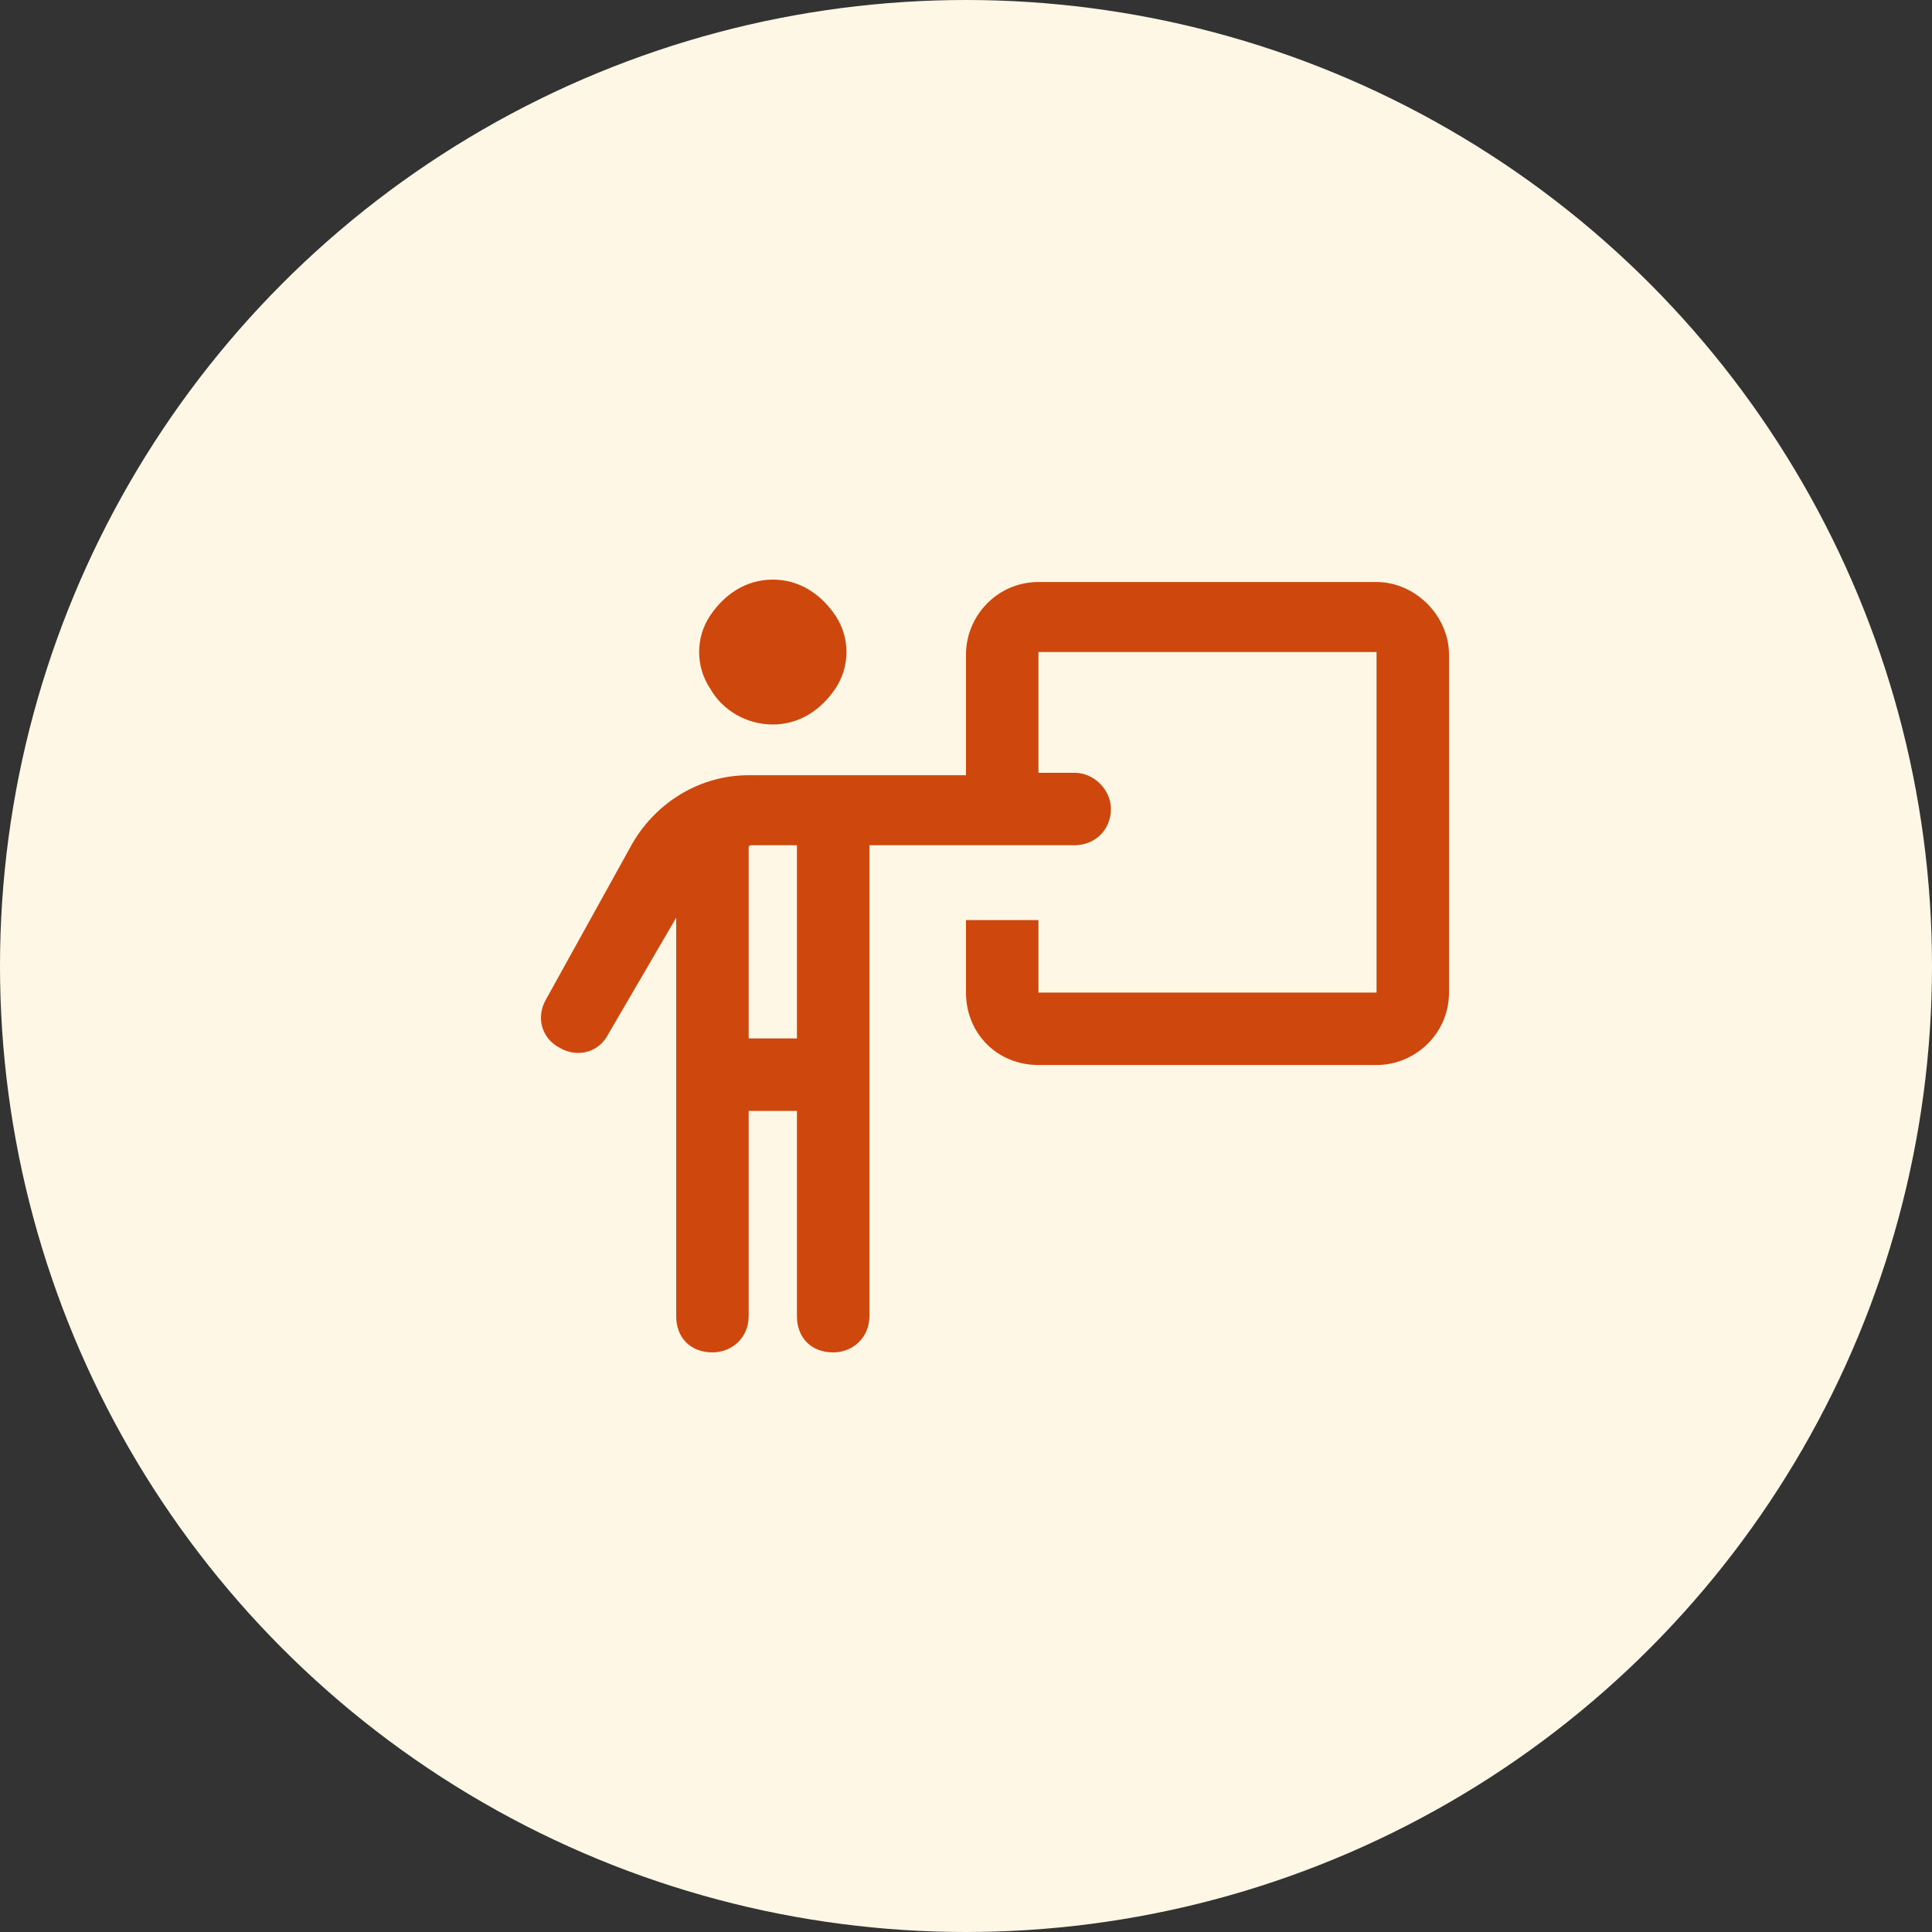 <?xml version="1.0" encoding="utf-8"?>
<!-- Generator: Adobe Illustrator 28.2.0, SVG Export Plug-In . SVG Version: 6.00 Build 0)  -->
<svg version="1.1" id="Layer_1" xmlns="http://www.w3.org/2000/svg" xmlns:xlink="http://www.w3.org/1999/xlink" x="0px" y="0px"
	 viewBox="0 0 80 80" style="enable-background:new 0 0 80 80;" xml:space="preserve">
<rect x="0" y="0" width="80" height="80" fill="#333333" stroke="none"/>
<style type="text/css">
	.st0{fill:#FFF7E6;}
	.st1{fill:#CE470D;}
</style>
<circle class="st0" cx="40" cy="40" r="40"/>
<path class="st1" d="M32,30c-1.1,0-2.1-0.6-2.6-1.5c-0.6-0.9-0.6-2.1,0-3S30.9,24,32,24c1.1,0,2,0.6,2.6,1.5s0.6,2.1,0,3
	S33.1,30,32,30z M31.1,35C31,35,31,35.1,31,35.1V43h2v-8H31.1z M31,54.5c0,0.9-0.7,1.5-1.5,1.5c-0.9,0-1.5-0.6-1.5-1.5V38l-2.8,4.8
	c-0.4,0.8-1.3,1-2,0.6c-0.8-0.4-1-1.3-0.6-2l3.6-6.5c1-1.7,2.8-2.8,4.8-2.8h4.1H40v-5c0-1.6,1.3-3,3-3h14c1.6,0,3,1.4,3,3v14
	c0,1.7-1.4,3-3,3H43c-1.7,0-3-1.3-3-3v-3h3v3h14V27H43v5h1.5c0.8,0,1.5,0.7,1.5,1.5c0,0.9-0.7,1.5-1.5,1.5H36v19.5
	c0,0.9-0.7,1.5-1.5,1.5c-0.9,0-1.5-0.6-1.5-1.5V46h-2V54.5z"/>
</svg>
